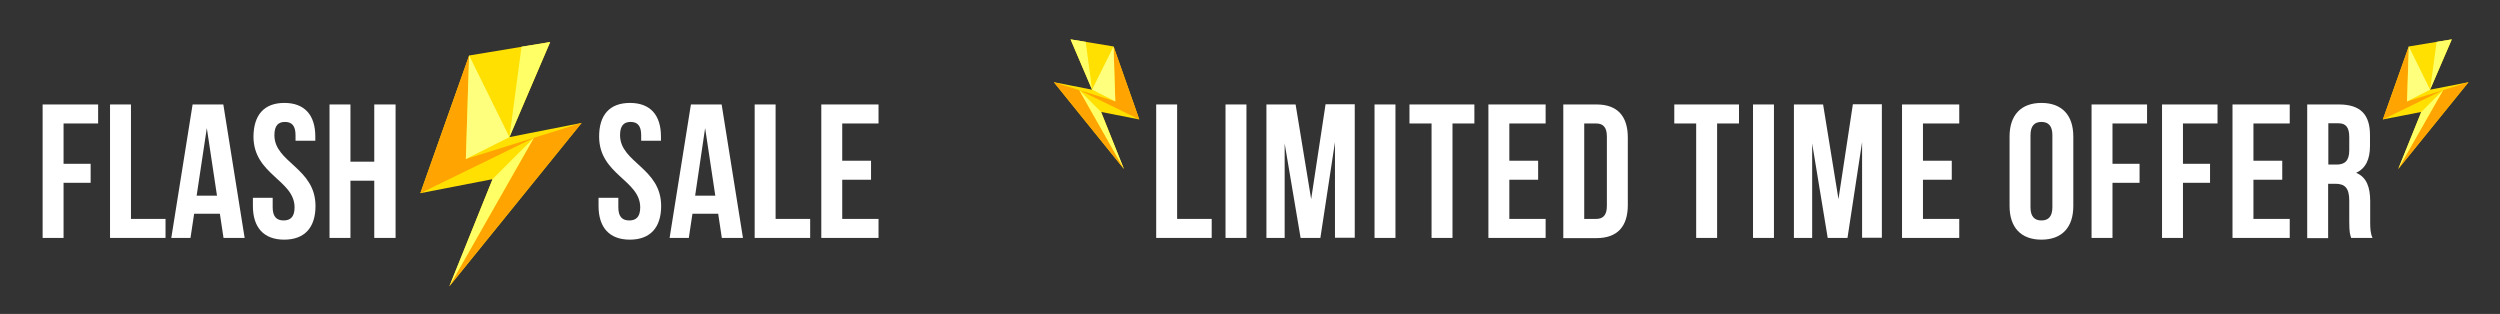 <?xml version="1.0" encoding="utf-8"?>
<!-- Generator: Adobe Illustrator 16.0.0, SVG Export Plug-In . SVG Version: 6.00 Build 0)  -->
<!DOCTYPE svg PUBLIC "-//W3C//DTD SVG 1.1//EN" "http://www.w3.org/Graphics/SVG/1.1/DTD/svg11.dtd">
<svg version="1.1" id="Layer_1" xmlns="http://www.w3.org/2000/svg" xmlns:xlink="http://www.w3.org/1999/xlink" x="0px" y="0px"
	 width="1301.9px" height="163.5px" viewBox="0 0 1301.9 163.5" style="enable-background:new 0 0 1301.9 163.5;"
	 xml:space="preserve">
<rect x="0" y="0" width="1301.9" height="163.5" fill="#333333" stroke="none"/>
<style type="text/css">
<![CDATA[
	.st0{fill:#FFA400;}
	.st1{fill:#FFE000;}
	.st2{fill:#FFFF66;}
	.st3{fill:#FFFF7E;}
	.st4{fill:#FFFFFF;}
]]>
</style>
<g>
	<path class="st4" d="M33.1,85.3h14.1v9.9H33.1v28.7H22.2V54.4h28.9v9.9h-18V85.3z"/>
	<path class="st4" d="M57.3,54.4h10.9V114h18v9.9H57.3V54.4z"/>
	<path class="st4" d="M127.4,123.9h-11l-1.9-12.6h-13.4l-1.9,12.6h-10l11.1-69.5h16L127.4,123.9z M102.4,101.9H113l-5.3-35.2
		L102.4,101.9z"/>
	<path class="st4" d="M148.1,53.6c10.6,0,16.1,6.4,16.1,17.5v2.2h-10.3v-2.9c0-5-2-6.9-5.5-6.9c-3.5,0-5.5,1.9-5.5,6.9
		c0,14.3,21.4,17,21.4,36.9c0,11.1-5.6,17.5-16.3,17.5c-10.7,0-16.3-6.4-16.3-17.5v-4.3h10.3v5c0,5,2.2,6.8,5.7,6.8s5.7-1.8,5.7-6.8
		c0-14.3-21.4-17-21.4-36.9C132.1,59.9,137.5,53.6,148.1,53.6z"/>
	<path class="st4" d="M182.5,123.9h-10.9V54.4h10.9v29.8h12.4V54.4h11.1v69.5h-11.1V94.1h-12.4V123.9z"/>
	<path class="st4" d="M328.1,53.6c10.6,0,16.1,6.4,16.1,17.5v2.2h-10.3v-2.9c0-5-2-6.9-5.5-6.9c-3.5,0-5.5,1.9-5.5,6.9
		c0,14.3,21.4,17,21.4,36.9c0,11.1-5.6,17.5-16.3,17.5c-10.7,0-16.3-6.4-16.3-17.5v-4.3H322v5c0,5,2.2,6.8,5.7,6.8s5.7-1.8,5.7-6.8
		c0-14.3-21.4-17-21.4-36.9C312,59.9,317.4,53.6,328.1,53.6z"/>
	<path class="st4" d="M386.9,123.9h-11l-1.9-12.6h-13.4l-1.9,12.6h-10l11.1-69.5h16L386.9,123.9z M362,101.9h10.5l-5.3-35.2
		L362,101.9z"/>
	<path class="st4" d="M393,54.4h10.9V114h18v9.9H393V54.4z"/>
	<path class="st4" d="M438.6,83.7h15v9.9h-15V114h18.9v9.9h-29.8V54.4h29.8v9.9h-18.9V83.7z"/>
</g>
<g>
	<path class="st4" d="M602.1,54.4H613V114h18v9.9h-28.9V54.4z"/>
	<path class="st4" d="M638.2,54.4h10.9v69.5h-10.9V54.4z"/>
	<path class="st4" d="M682.8,103.7l7.5-49.4h15.2v69.5h-10.3V74l-7.6,49.9h-10.3L669,74.7v49.2h-9.5V54.4h15.2L682.8,103.7z"/>
	<path class="st4" d="M715.8,54.4h10.9v69.5h-10.9V54.4z"/>
	<path class="st4" d="M734,54.4h33.8v9.9h-11.4v59.6h-10.9V64.3H734V54.4z"/>
	<path class="st4" d="M786,83.7h15v9.9h-15V114h18.9v9.9h-29.8V54.4h29.8v9.9H786V83.7z"/>
	<path class="st4" d="M814.1,54.4h17.3c10.9,0,16.3,6.1,16.3,17.2v35.2c0,11.1-5.4,17.2-16.3,17.2h-17.3V54.4z M825,64.3V114h6.2
		c3.5,0,5.6-1.8,5.6-6.8V71.1c0-5-2.1-6.8-5.6-6.8H825z"/>
	<path class="st4" d="M871.8,54.4h33.8v9.9h-11.4v59.6h-10.9V64.3h-11.4V54.4z"/>
	<path class="st4" d="M912.9,54.4h10.9v69.5h-10.9V54.4z"/>
	<path class="st4" d="M957.4,103.7l7.5-49.4H980v69.5h-10.3V74l-7.6,49.9h-10.3l-8.1-49.2v49.2h-9.5V54.4h15.2L957.4,103.7z"/>
	<path class="st4" d="M1001.4,83.7h15v9.9h-15V114h18.9v9.9h-29.8V54.4h29.8v9.9h-18.9V83.7z"/>
	<path class="st4" d="M1046.5,71.1c0-11.1,5.9-17.5,16.6-17.5c10.7,0,16.6,6.4,16.6,17.5v36.2c0,11.1-5.9,17.5-16.6,17.5
		c-10.7,0-16.6-6.4-16.6-17.5V71.1z M1057.4,107.9c0,5,2.2,6.9,5.7,6.9c3.5,0,5.7-1.9,5.7-6.9V70.4c0-5-2.2-6.9-5.7-6.9
		c-3.5,0-5.7,1.9-5.7,6.9V107.9z"/>
	<path class="st4" d="M1100.1,85.3h14.1v9.9h-14.1v28.7h-10.9V54.4h28.9v9.9h-18V85.3z"/>
	<path class="st4" d="M1136.8,85.3h14.1v9.9h-14.1v28.7h-10.9V54.4h28.9v9.9h-18V85.3z"/>
	<path class="st4" d="M1173.5,83.7h15v9.9h-15V114h18.9v9.9h-29.8V54.4h29.8v9.9h-18.9V83.7z"/>
	<path class="st4" d="M1224.4,123.9c-0.6-1.8-1-2.9-1-8.5v-10.9c0-6.5-2.2-8.8-7.2-8.8h-3.8v28.3h-10.9V54.4h16.5
		c11.3,0,16.2,5.3,16.2,16v5.5c0,7.2-2.3,11.8-7.2,14.1c5.5,2.3,7.3,7.6,7.3,14.8v10.7c0,3.4,0.1,5.9,1.2,8.4H1224.4z M1212.5,64.3
		v21.4h4.3c4.1,0,6.6-1.8,6.6-7.4v-6.9c0-5-1.7-7.2-5.6-7.2H1212.5z"/>
</g>
<g>
	<polygon class="st1" points="302.9,64 265.3,71.4 286.5,21.9 244.3,28.9 218.9,100.6 256.5,93.3 234,149.1 	"/>
	<polygon class="st0" points="302.9,64 242.6,82.8 244.3,28.9 218.9,100.6 278,71.8 234,149.1 	"/>
	<polygon class="st3" points="244.3,28.9 242.6,82.8 265.3,71.4 	"/>
	<polygon class="st2" points="278,71.8 234,149.1 256.5,93.3 	"/>
	<polygon class="st2" points="286.5,21.9 265.3,71.4 271.6,24.3 	"/>
</g>
<g>
	<polygon class="st1" points="548.8,42.8 568.7,46.7 557.5,20.5 579.9,24.2 593.3,62.2 573.4,58.3 585.3,88 	"/>
	<polygon class="st0" points="548.8,42.8 580.8,52.8 579.9,24.2 593.3,62.2 562,46.9 585.3,88 	"/>
	<polygon class="st3" points="579.9,24.2 580.8,52.8 568.7,46.7 	"/>
	<polygon class="st2" points="562,46.9 585.3,88 573.4,58.3 	"/>
	<polygon class="st2" points="557.5,20.5 568.7,46.7 565.4,21.8 	"/>
</g>
<g>
	<polygon class="st1" points="1285.5,42.8 1265.5,46.7 1276.8,20.5 1254.4,24.2 1240.9,62.2 1260.9,58.3 1248.9,88 	"/>
	<polygon class="st0" points="1285.5,42.8 1253.5,52.8 1254.4,24.2 1240.9,62.2 1272.3,46.9 1248.9,88 	"/>
	<polygon class="st3" points="1254.4,24.2 1253.5,52.8 1265.5,46.7 	"/>
	<polygon class="st2" points="1272.3,46.9 1248.9,88 1260.9,58.3 	"/>
	<polygon class="st2" points="1276.8,20.5 1265.5,46.7 1268.9,21.8 	"/>
</g>
</svg>
